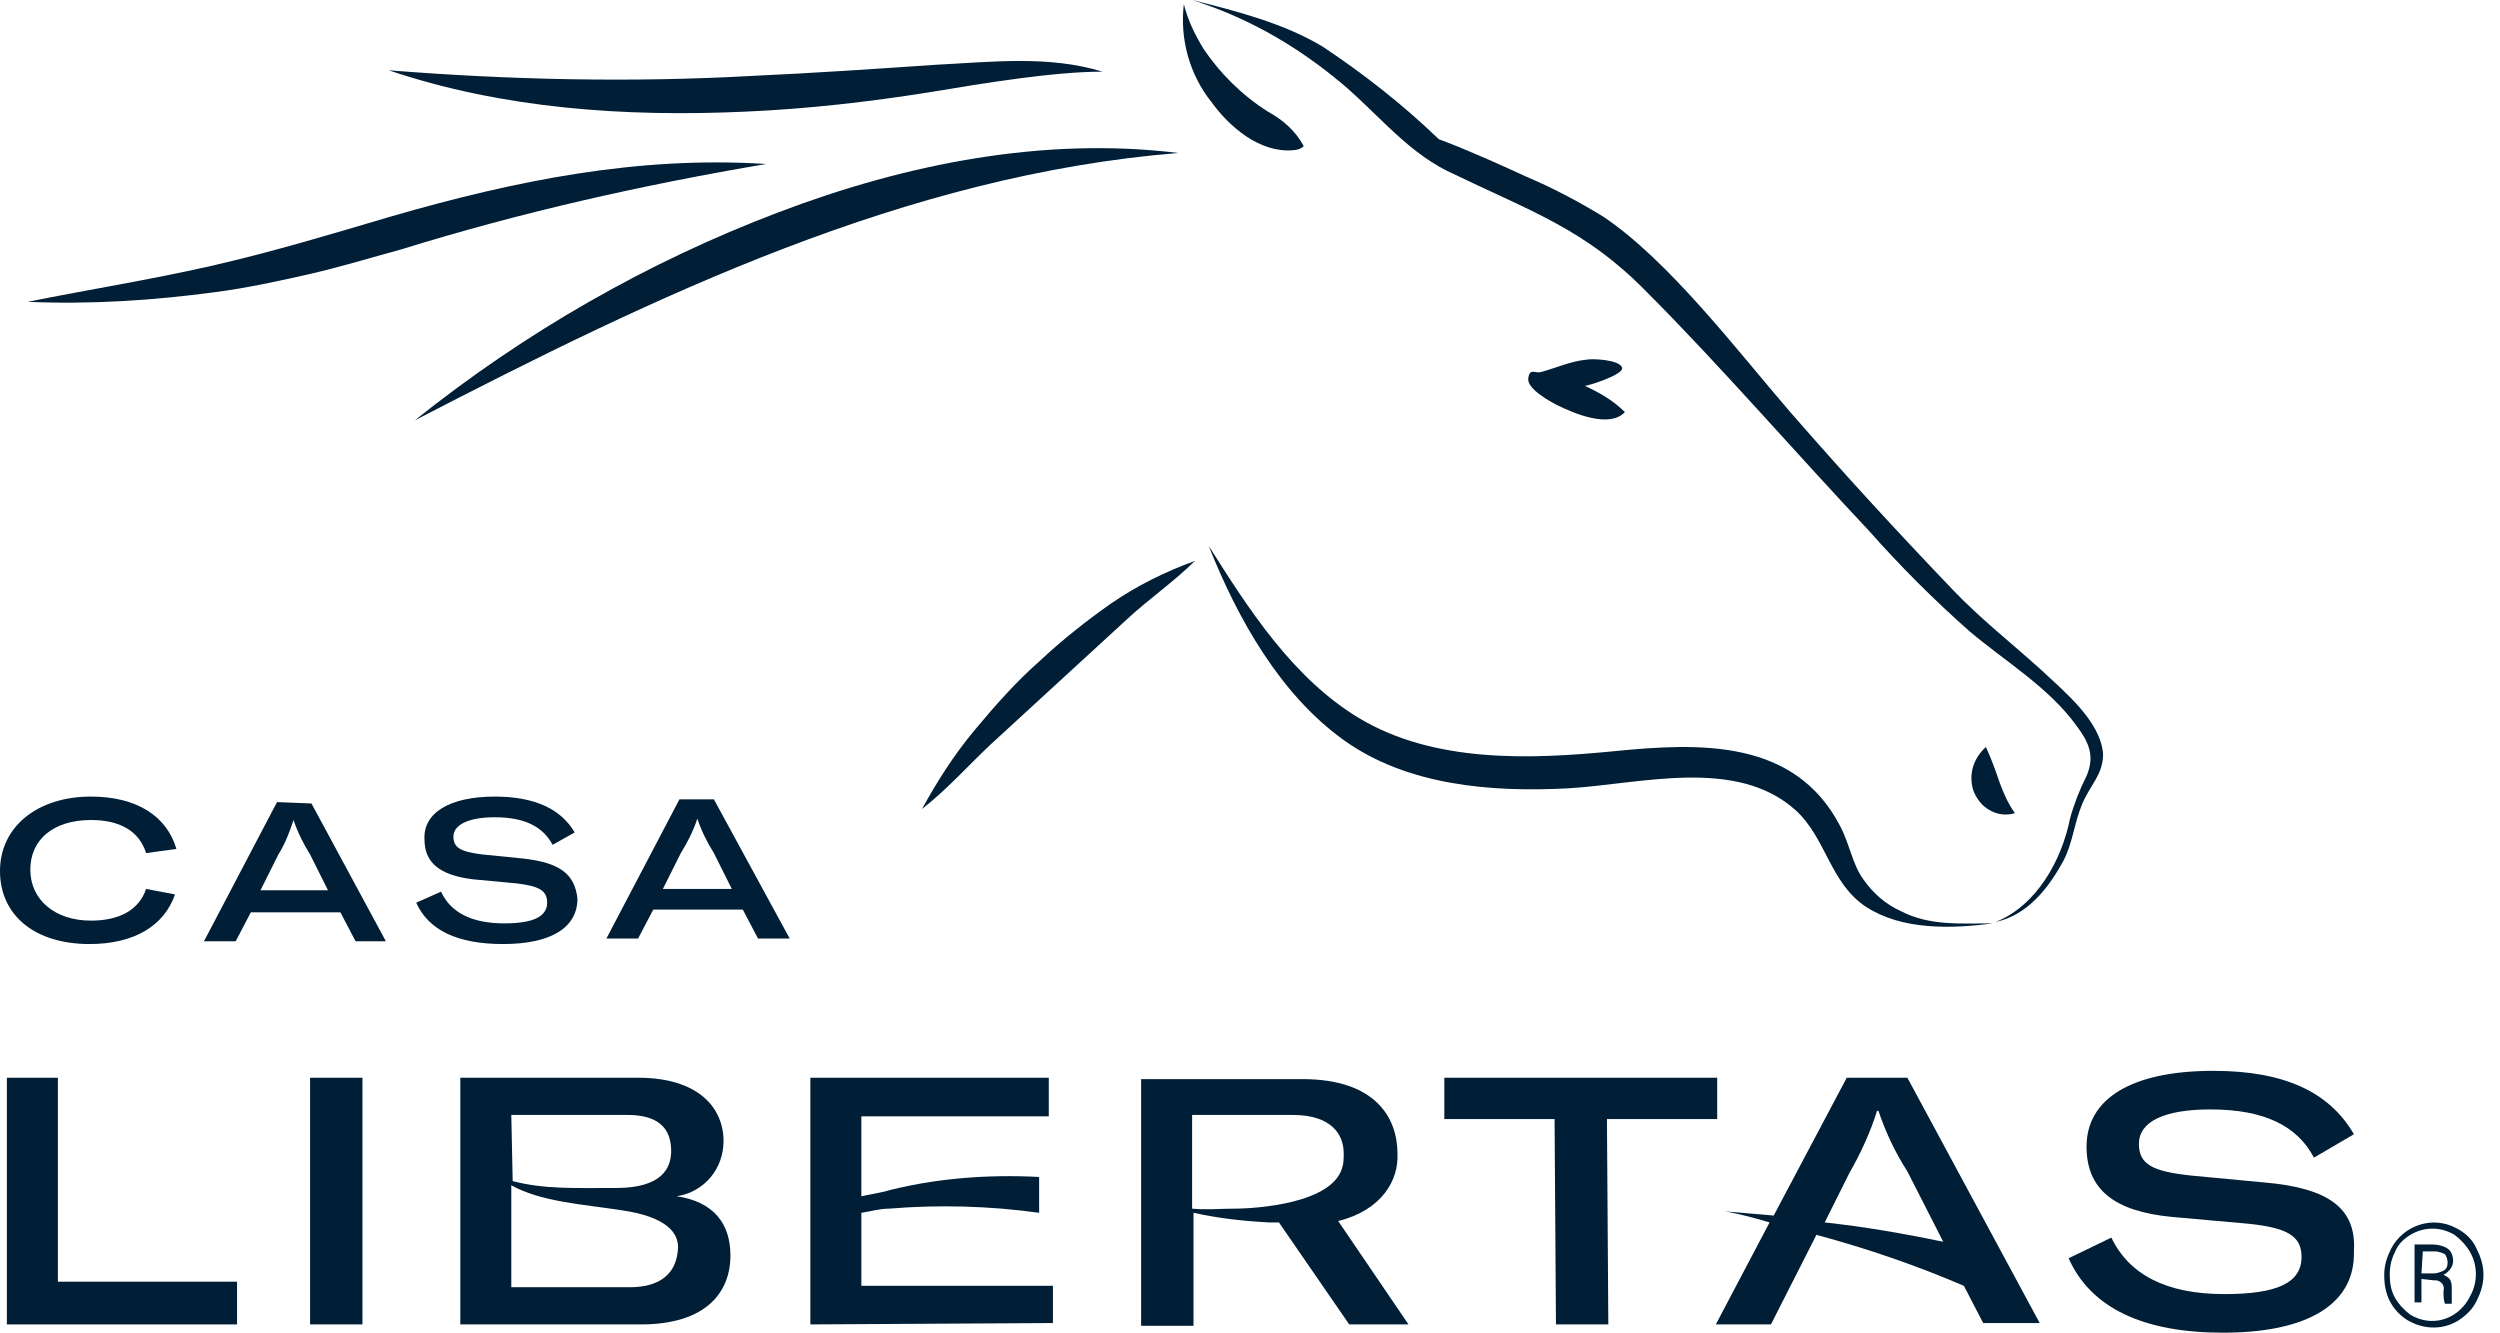<?xml version="1.0" encoding="utf-8"?>
<!-- Generator: Adobe Illustrator 26.0.3, SVG Export Plug-In . SVG Version: 6.00 Build 0)  -->
<svg version="1.1" id="Layer_1" xmlns="http://www.w3.org/2000/svg" xmlns:xlink="http://www.w3.org/1999/xlink" x="0px" y="0px"
	 viewBox="0 0 181.4 96.7" style="enable-background:new 0 0 181.4 96.7;" xml:space="preserve">
<style type="text/css">
	.st0{fill:#001E36;}
</style>
<g id="Group_169">
	<g id="Group_168">
		<g id="Group_165">
			<path id="Path_264" class="st0" d="M93.8,10.9c0.3,0,0.6-0.1,0.8-0.3c-0.6-1.1-1.5-1.9-2.6-2.5c-1.9-1.2-3.5-2.8-4.7-4.6
				c-0.6-1-1.1-2-1.4-3.2c-0.3,2.5,0.4,5.1,2,7.1C89.2,9.2,91.4,11.1,93.8,10.9z"/>
			<path id="Path_265" class="st0" d="M148.1,48.6c-2.1-1.9-4.4-3.7-6.4-5.8c-4.3-4.5-7.7-8.2-11.8-12.9c-3.8-4.4-8.8-11-13.6-14.2
				c-1.8-1.1-3.7-2.1-5.6-2.9c-1.3-0.6-3.9-1.8-6.3-2.7c-2.6-2.5-5.4-4.7-8.4-6.7c-2.8-1.7-6.3-2.6-9.5-3.4
				c3.8,1.2,7.2,3.1,10.3,5.6c2.8,2.2,5,5.2,8.2,6.8c6.2,3,10,4.2,14.5,8.8c5.2,5.2,11.1,12,16.1,17.3c2.3,2.6,4.7,5,7.3,7.3
				c2.6,2.2,5.8,4.1,7.8,6.9c0.9,1.2,1.3,2.2,0.7,3.6c-0.5,1-0.9,2-1.2,3.1c-0.6,3-2.4,6.3-5.4,7.5c2.3-0.5,3.8-2.4,4.9-4.4
				c0.7-1.3,0.8-2.8,1.4-4.2s1.5-2.1,1.5-3.6C152.4,52.3,149.8,50.2,148.1,48.6z"/>
			<path id="Path_266" class="st0" d="M137.9,66.1c-1.1-0.5-2-1.3-2.7-2.3c-0.8-1.1-1-2.6-1.7-3.9c-3.3-6.3-10.2-6-16.3-5.4
				s-13.1,0.9-18.6-2.4c-4.8-2.9-8-7.9-10.9-12.5c2.1,5.3,5.2,10.8,9.8,14.1s10.7,3.8,16.3,3.5c5.2-0.3,12.2-2.3,16.5,1.6
				c2.2,2,2.5,5.3,5.1,7s6.2,1.6,9.2,1.2C142.3,67,140,67.2,137.9,66.1z"/>
			<path id="Path_267" class="st0" d="M75.4,48c-1.7,1.5-3.2,3.2-4.7,5c-1.5,1.8-2.7,3.7-3.8,5.7c1.8-1.4,3.4-3.2,5-4.7l9.8-9
				c1.6-1.5,3.5-2.8,5-4.3c-2.2,0.8-4.2,1.8-6.1,3.1C78.9,45,77.1,46.4,75.4,48z"/>
			<path id="Path_268" class="st0" d="M56.5,15.4C47,19,38.1,24.1,30.1,30.5c17.4-9,35.6-17.8,55.4-19.4
				C75.7,9.9,65.7,11.9,56.5,15.4z"/>
			<path id="Path_269" class="st0" d="M144.4,58.8c0.5,0.3,1.2,0.4,1.8,0.2c-0.5-0.7-0.8-1.4-1.1-2.2c-0.3-0.9-0.6-1.7-1-2.6
				c-0.9,0.8-1.3,2-0.9,3.2C143.4,57.9,143.8,58.5,144.4,58.8z"/>
			<path id="Path_270" class="st0" d="M54.1,8.1c4.5-0.2,8.9-0.7,13.3-1.4C71.6,6,76.5,5.2,80,5.2C76.1,4,71.9,4.5,67.9,4.7
				C63.5,5,59.1,5.3,54.7,5.5C45.9,6,37,5.8,28.2,5.1C36.5,7.9,45.4,8.5,54.1,8.1z"/>
			<path id="Path_271" class="st0" d="M28.4,15.7c-4.4,1.3-8.7,2.6-13.1,3.6S6.5,21,2,21.9c4.6,0.2,9.1-0.1,13.6-0.7
				c2.3-0.3,4.6-0.8,6.8-1.3s4.5-1.2,6.7-1.8c8.7-2.7,17.6-4.7,26.5-6.2C46.3,11.3,37.4,13.1,28.4,15.7z"/>
			<path id="Path_272" class="st0" d="M117.7,26.7c-0.1-0.6-2.2-0.7-2.6-0.6c-1.1,0.1-2.2,0.6-3.3,0.9c-0.4,0.1-0.8-0.3-0.9,0.4
				c-0.2,0.8,1.7,1.8,2.1,2c1.2,0.6,3.8,1.7,4.9,0.5c-0.8-0.8-1.8-1.4-2.9-1.9C115.2,28,117.8,27.2,117.7,26.7z"/>
		</g>
		<g id="Group_166">
			<path id="Path_273" class="st0" d="M6.6,59.5c2.1,0,3.5,0.8,4,2.4l2.2-0.3c-0.7-2.4-2.9-3.8-6.2-3.8c-3.9,0-6.6,2.2-6.6,5.4
				c0,3.2,2.5,5.3,6.5,5.3c3.2,0,5.4-1.3,6.2-3.6l-2.1-0.4c-0.5,1.5-1.9,2.3-4,2.3c-2.6,0-4.4-1.5-4.4-3.7S3.9,59.5,6.6,59.5z"/>
			<path id="Path_274" class="st0" d="M20.1,58.2l-5.3,10.1h2.3l1.1-2.1h6.5l1.1,2.1H28l-5.4-10L20.1,58.2z M18.9,64.6l1.3-2.6
				c0.5-0.8,0.8-1.6,1.1-2.5l0,0c0.3,0.9,0.7,1.7,1.2,2.5l1.3,2.6L18.9,64.6z"/>
			<path id="Path_275" class="st0" d="M38,62.3l-3-0.3c-1.6-0.2-2.1-0.5-2.1-1.3s1-1.4,3-1.4c2.2,0,3.5,0.7,4.2,2l1.6-0.9
				c-1-1.7-2.9-2.6-5.8-2.6c-3.3,0-5.2,1.2-5.1,3.1c0,1.7,1.1,2.6,3.5,2.9l3.2,0.3c1.6,0.2,2.2,0.5,2.2,1.4c0,1-1,1.5-3.1,1.5
				c-2.4,0-3.9-0.8-4.6-2.3l-1.8,0.8c0.9,2,3,3,6.3,3c3.5,0,5.4-1.2,5.4-3.3C41.7,63.4,40.6,62.6,38,62.3z"/>
			<path id="Path_276" class="st0" d="M51.8,58h-2.5L44,68.1h2.3l1.1-2.1h6.5l1.1,2.1h2.3L51.8,58z M48.1,64.5l1.3-2.6
				c0.5-0.8,0.9-1.6,1.2-2.5l0,0c0.3,0.9,0.7,1.7,1.2,2.5l1.3,2.6L48.1,64.5z"/>
		</g>
		<g id="Group_167">
			<path id="Path_277" class="st0" d="M4.2,93V78.2H0.5v17.9h16.7V93L4.2,93z"/>
			<path id="Path_278" class="st0" d="M22.5,78.2v17.9h3.8V78.2L22.5,78.2z"/>
			<path id="Path_279" class="st0" d="M164.3,85.8l-5.3-0.5c-2.8-0.3-3.8-0.8-3.8-2.3c0-1.6,1.8-2.5,5.2-2.5c3.9,0,6.3,1.2,7.5,3.5
				l2.9-1.7c-1.8-3.1-5.1-4.6-10.2-4.6c-5.9,0-9.2,2-9.2,5.5c0,3.1,2,4.7,6.2,5.1l5.6,0.5c2.8,0.3,3.8,0.9,3.8,2.4
				c0,1.9-1.8,2.7-5.6,2.7c-4.2,0-6.9-1.4-8.2-4.1l-3.1,1.5c1.6,3.6,5.4,5.4,11.2,5.4c6.2,0,9.6-2.1,9.5-5.9
				C171,87.7,169,86.2,164.3,85.8z"/>
			<path id="Path_280" class="st0" d="M49.1,86.8c2-0.3,3.4-2,3.4-4c0-2.4-1.8-4.6-6.2-4.6H33.4v17.9h13.1c4.7,0,6.5-2.3,6.5-5
				C53,88.8,51.8,87.2,49.1,86.8z M37.1,80.9h8.4c1.5,0,3.2,0.4,3.2,2.6c0,1.2-0.6,2.7-4,2.7c-3.1,0-5.2,0.1-7.5-0.5L37.1,80.9z
				 M45.7,93.4h-8.6V86c2.1,1.2,5.3,1.4,7.9,1.8c3.6,0.5,4.2,1.8,4.2,2.7C49.1,93,47.1,93.4,45.7,93.4L45.7,93.4z"/>
			<path id="Path_281" class="st0" d="M62.5,93.3V88c0.7-0.1,1.3-0.3,2-0.3c3.6-0.3,7.3-0.2,10.9,0.3v-2.6
				c-3.8-0.2-7.7,0.1-11.4,1.1l-1.5,0.3V81h13.6v-2.8H58.8v17.9l17.6-0.1v-2.7H62.5z"/>
			<path id="Path_282" class="st0" d="M101.4,83.7c0-2.6-1.6-5.4-6.9-5.4H82.8v17.9h3.8V88c1.8,0.4,3.6,0.6,5.5,0.7h0.7l5.1,7.4h4.3
				l-5.1-7.5C100.3,87.8,101.5,85.6,101.4,83.7z M89.5,87.7c-1,0-1.9,0.1-3,0v-6.8h7.3c2.8,0,3.7,1.4,3.7,2.8c0,0.3,0,0.7-0.1,1
				C96.7,87.3,91.3,87.7,89.5,87.7L89.5,87.7z"/>
			<path id="Path_283" class="st0" d="M134,78.2l-5.3,10c-1.2-0.1-2.3-0.2-3.5-0.3c1.1,0.2,2.2,0.5,3.2,0.8l-3.9,7.4h4l3.3-6.5
				c3.7,1,7.2,2.2,10.7,3.7l1.4,2.7h4.1l-9.6-17.8H134z M132.4,88.7l1.8-3.6c0.8-1.4,1.5-2.9,2-4.5h0.1c0.5,1.5,1.2,3,2.1,4.4
				l2.6,5.1C138.1,89.5,135.2,89,132.4,88.7L132.4,88.7z"/>
			<path id="Path_284" class="st0" d="M124.6,81.2v-3h-19.8v3h8l0.1,14.9h3.8l-0.1-14.9H124.6z"/>
		</g>
	</g>
</g>
<path class="st0" d="M173,92.5c0-0.7,0.2-1.3,0.5-1.9c0.9-1.7,3-2.4,4.7-1.5c0.6,0.3,1.2,0.8,1.5,1.5c0.3,0.6,0.5,1.2,0.5,1.9
	c0,0.7-0.2,1.3-0.5,1.9c-0.3,0.6-0.7,1-1.3,1.4c-1.1,0.7-2.5,0.7-3.7,0c-0.5-0.3-1-0.8-1.3-1.4C173.1,93.8,173,93.2,173,92.5z
	 M173.4,92.5c0,0.6,0.1,1.2,0.4,1.7c0.3,0.5,0.7,0.9,1.1,1.2c1.5,0.9,3.3,0.4,4.2-1.1c0-0.1,0.1-0.1,0.1-0.2c0.6-1,0.6-2.3,0-3.3
	c-0.3-0.5-0.7-0.9-1.1-1.2c-1-0.6-2.2-0.6-3.2,0c-0.5,0.3-0.9,0.7-1.1,1.2C173.5,91.4,173.4,91.9,173.4,92.5L173.4,92.5z
	 M175.7,92.8v1.7h-0.5v-4.2h1.3c0.4,0,0.8,0.1,1.1,0.3c0.3,0.2,0.4,0.6,0.4,0.9c0,0.4-0.3,0.8-0.7,1c0.2,0.1,0.4,0.2,0.5,0.4
	c0.1,0.2,0.1,0.4,0.1,0.7c0,0.3,0,0.4,0,0.6c0,0.1,0,0.2,0,0.3v0.1h-0.5c-0.1-0.3-0.1-0.6-0.1-0.9c0.1-0.4-0.1-0.7-0.5-0.8
	c-0.1,0-0.2,0-0.2,0L175.7,92.8z M175.7,92.4h0.9c0.2,0,0.5-0.1,0.7-0.2c0.2-0.1,0.3-0.3,0.3-0.6c0-0.2-0.1-0.5-0.2-0.6
	c-0.2-0.1-0.5-0.2-0.7-0.2h-0.9L175.7,92.4z"/>
</svg>

